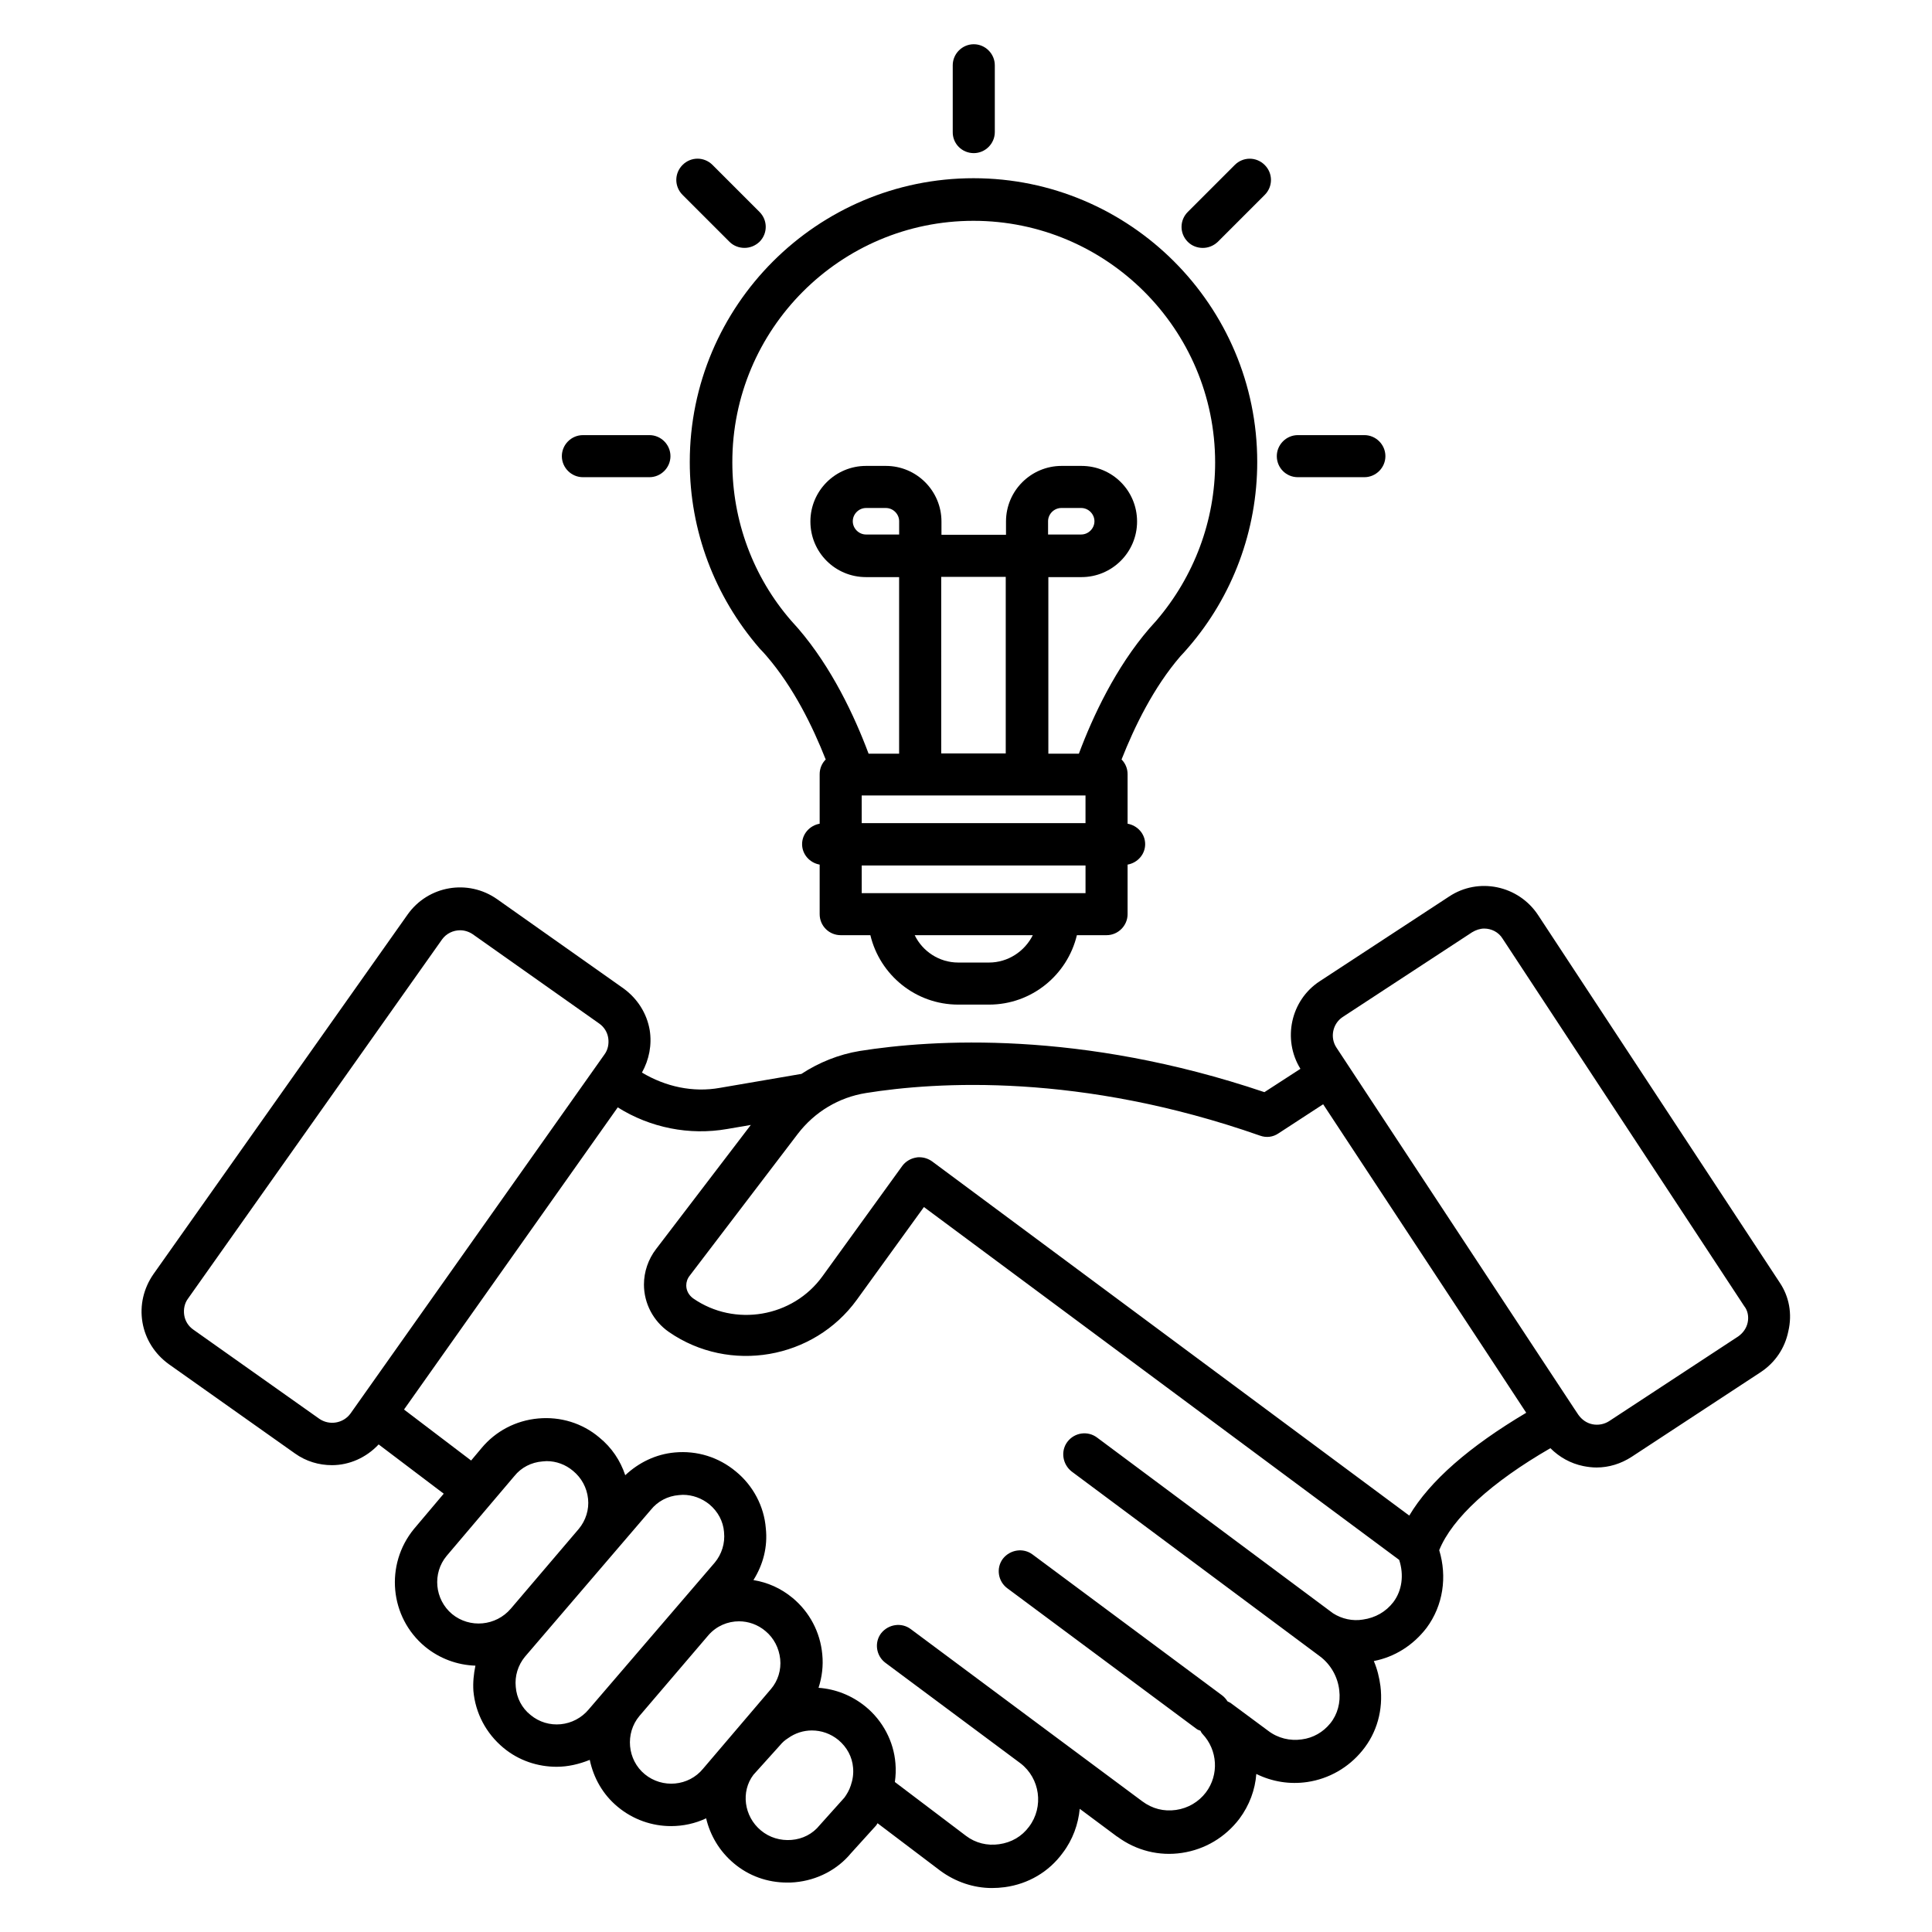 <?xml version="1.0" encoding="UTF-8"?>
<!-- Uploaded to: ICON Repo, www.iconrepo.com, Generator: ICON Repo Mixer Tools -->
<svg fill="#000000" width="800px" height="800px" version="1.1" viewBox="144 144 512 512" xmlns="http://www.w3.org/2000/svg">
 <g>
  <path d="m615.64 483.89-64.043-97.402c-5.191-7.863-15.801-10.078-23.586-4.887l-34.273 22.441c-7.711 5.039-9.922 15.418-5.113 23.207l-9.543 6.184c-48.777-16.488-88.016-13.969-107.25-10.914-5.574 0.918-10.84 3.055-15.496 6.106h-0.152l-21.375 3.664c-7.176 1.297-14.426-0.305-20.688-4.047 1.91-3.434 2.672-7.328 2.062-11.223-0.762-4.504-3.281-8.398-6.945-11.07l-33.512-23.664c-7.711-5.418-18.32-3.586-23.738 4.121l-67.336 95.27c-2.594 3.742-3.664 8.246-2.902 12.746 0.762 4.504 3.281 8.398 6.945 11.07l33.434 23.664c2.977 2.137 6.414 3.129 9.848 3.129 4.582 0 9.082-1.984 12.367-5.496l17.25 13.055-7.863 9.312c-7.785 9.465-6.488 23.434 2.902 31.223 3.894 3.207 8.625 4.887 13.359 5.039-0.457 2.215-0.688 4.426-0.535 6.719 0.535 5.879 3.359 11.223 7.938 15.039 4.121 3.434 9.16 5.039 14.121 5.039 2.977 0 5.953-0.688 8.777-1.832 0.992 4.734 3.434 9.16 7.406 12.441 4.121 3.434 9.16 5.113 14.121 5.113 3.207 0 6.414-0.688 9.312-2.062 1.07 4.504 3.512 8.703 7.328 11.91 3.969 3.359 8.93 5.113 14.121 5.113 0.688 0 1.375 0 2.062-0.078 5.953-0.535 11.297-3.359 14.887-7.711l6.641-7.328c0.152-0.152 0.23-0.383 0.383-0.609l16.641 12.594c4.047 2.977 8.855 4.582 13.664 4.582 1.145 0 2.289-0.078 3.434-0.23 6.184-0.84 11.68-4.047 15.344-9.082 2.672-3.512 4.121-7.633 4.504-11.68l9.848 7.328c0.078 0 0.078 0.078 0.152 0.078 4.961 3.664 11.07 5.191 17.098 4.273 6.106-0.918 11.449-4.121 15.191-9.008 2.672-3.586 4.199-7.711 4.504-11.91 4.199 2.062 8.855 2.824 13.512 2.137 5.727-0.84 10.914-3.816 14.578-8.32 3.894-4.734 5.574-10.84 4.809-17.098-0.305-2.289-0.84-4.504-1.754-6.641 5.496-1.07 10.383-4.121 13.969-8.777 4.426-5.953 5.496-13.586 3.359-20.609 3.434-8.473 13.742-17.938 29.465-27.023 2.367 2.367 5.344 4.047 8.703 4.734 1.145 0.23 2.367 0.383 3.512 0.383 3.281 0 6.488-0.992 9.312-2.824l34.199-22.441c3.816-2.519 6.414-6.336 7.328-10.84 1.074-4.586 0.234-9.168-2.285-12.906zm-387.02 36.105-33.434-23.664c-1.297-0.918-2.137-2.289-2.367-3.816s0.078-3.129 0.992-4.352l67.328-95.191c1.145-1.602 2.977-2.441 4.809-2.441 1.145 0 2.367 0.383 3.359 1.07l33.512 23.664c1.297 0.918 2.137 2.289 2.367 3.816 0.23 1.527-0.078 3.129-0.992 4.352l-67.328 95.191c-1.91 2.594-5.574 3.203-8.246 1.371zm35.191 51.754c-4.656-3.894-5.266-10.84-1.449-15.418l17.938-21.145c1.832-2.289 4.504-3.664 7.481-3.894 0.383 0 0.688-0.078 1.07-0.078 2.594 0 5.039 0.918 7.023 2.594 2.215 1.832 3.664 4.426 3.969 7.406 0.305 2.824-0.609 5.727-2.441 7.938l-18.016 21.145c-3.969 4.66-10.918 5.273-15.574 1.453zm20.766 26.719c-2.289-1.832-3.664-4.504-3.894-7.406-0.305-2.902 0.609-5.801 2.441-8.016l33.359-38.93c1.832-2.289 4.504-3.664 7.406-3.894 0.383 0 0.688-0.078 1.07-0.078 2.594 0 5.039 0.918 7.023 2.519 2.289 1.91 3.664 4.504 3.894 7.328v0.078c0.305 2.902-0.609 5.801-2.441 8.016l-33.359 38.855c-3.898 4.734-10.844 5.422-15.5 1.527zm30.305 15.727c-4.656-3.816-5.266-10.84-1.449-15.418l18.32-21.449c2.137-2.441 5.113-3.664 8.09-3.664 2.441 0 4.961 0.84 7.023 2.594 2.215 1.832 3.586 4.504 3.894 7.406 0.305 2.902-0.609 5.801-2.441 7.938l-18.016 21.145c-3.82 4.652-10.766 5.266-15.422 1.449zm46.332 13.512c-1.832 2.289-4.504 3.664-7.481 3.894-2.902 0.23-5.801-0.609-8.09-2.519-4.504-3.742-5.344-10.305-1.984-14.734l6.945-7.711c0.762-0.918 1.375-1.449 2.215-1.984 1.91-1.375 4.121-2.062 6.336-2.062 2.519 0 4.961 0.84 7.023 2.519 2.289 1.91 3.664 4.504 3.894 7.328 0.152 1.602-0.078 3.207-0.609 4.734-0.383 1.223-1.07 2.367-1.68 3.207zm152.06-59.16c-1.984 2.594-4.809 4.199-8.09 4.656-2.672 0.457-5.574-0.152-7.938-1.68l-62.52-46.562c-2.441-1.832-5.953-1.375-7.863 1.145-1.832 2.441-1.297 5.953 1.145 7.863l65.723 48.93c2.902 2.137 4.809 5.496 5.191 9.082 0.383 3.207-0.457 6.336-2.367 8.703-1.91 2.367-4.582 3.894-7.559 4.273-3.129 0.457-6.336-0.305-8.93-2.289l-10-7.406c-0.23-0.152-0.535-0.23-0.762-0.383-0.383-0.609-0.84-1.145-1.449-1.602l-50.227-37.328c-2.441-1.832-5.953-1.297-7.863 1.145-1.832 2.441-1.297 5.953 1.145 7.785l50.227 37.328c0.305 0.23 0.609 0.305 0.992 0.457 0.152 0.305 0.305 0.609 0.535 0.84 4.047 4.273 4.426 10.84 0.918 15.496-1.91 2.519-4.734 4.199-7.938 4.656-3.207 0.457-6.258-0.305-8.93-2.289l-25.57-19.008-35.801-26.641c-2.441-1.832-5.953-1.297-7.863 1.145-1.832 2.441-1.297 5.953 1.145 7.785l35.801 26.641c5.191 3.969 6.258 11.527 2.289 16.793-1.91 2.594-4.656 4.199-7.938 4.656-3.129 0.457-6.258-0.305-8.777-2.215l-18.855-14.273c0.23-1.602 0.305-3.281 0.152-4.961-0.457-5.801-3.359-11.297-7.938-15.039-3.664-2.977-8.016-4.656-12.441-4.961 0.918-2.824 1.297-5.879 0.992-8.855-0.535-5.879-3.359-11.223-7.863-14.961-3.129-2.594-6.641-4.121-10.383-4.734 2.594-4.121 3.816-8.855 3.281-13.742-0.457-5.801-3.359-11.297-7.938-15.039-4.582-3.816-10.305-5.574-16.184-5.039-5.039 0.457-9.543 2.672-13.129 6.031-1.297-3.894-3.586-7.328-6.871-10-4.504-3.816-10.305-5.574-16.184-5.039-5.953 0.535-11.297 3.359-15.039 7.863l-2.75 3.281-17.785-13.512 56.641-80.074c8.625 5.418 19.008 7.481 29.008 5.727l6.258-1.07-25.113 32.898c-2.062 2.672-3.207 6.031-3.207 9.391 0 4.961 2.441 9.695 6.641 12.594 16.031 11.07 38.32 7.25 49.77-8.551l17.785-24.578 125.95 93.512c1.297 3.981 0.762 8.102-1.527 11.156zm4.195-22.902-126.49-93.891c-0.992-0.688-2.137-1.07-3.359-1.07-0.305 0-0.535 0-0.84 0.078-1.449 0.23-2.824 1.07-3.664 2.215l-21.145 29.234c-7.863 10.914-23.281 13.512-34.273 5.879-1.145-0.84-1.832-2.062-1.832-3.434 0-0.918 0.305-1.832 0.918-2.594l28.625-37.559c4.504-5.879 10.914-9.695 18.09-10.84 18.551-2.977 56.793-5.418 104.43 11.297 1.68 0.609 3.434 0.383 4.887-0.609l11.832-7.711 43.586 66.184 10.23 15.574c-15.035 8.926-25.496 18.012-30.992 27.246zm89.695-51.219c-0.305 1.527-1.223 2.824-2.519 3.742l-34.199 22.441c-1.297 0.84-2.902 1.145-4.426 0.84-1.527-0.305-2.824-1.223-3.742-2.519l-1.07-1.602-9.16-13.895-53.891-81.832c-1.754-2.672-0.992-6.336 1.68-8.09l34.273-22.441c0.992-0.609 2.137-0.992 3.207-0.992 1.91 0 3.816 0.918 4.887 2.672l64.043 97.402c0.918 1.141 1.223 2.746 0.918 4.273z"/>
  <path d="m345.34 315.88c0.609 0.609 1.145 1.223 1.754 1.91 7.25 8.398 12.289 18.777 15.727 27.48-0.992 0.992-1.602 2.367-1.602 3.894v13.129c-2.594 0.457-4.656 2.672-4.656 5.418 0 2.75 2.062 4.961 4.656 5.418v13.129c0 3.129 2.519 5.574 5.574 5.574h7.863c2.519 10.535 11.984 18.398 23.281 18.398h8.168c11.297 0 20.762-7.863 23.281-18.398h7.863c3.055 0 5.574-2.519 5.574-5.574v-13.129c2.594-0.457 4.656-2.672 4.656-5.418 0-2.75-2.062-4.961-4.656-5.418v-13.129c0-1.527-0.609-2.902-1.602-3.894 3.434-8.703 8.473-19.082 15.574-27.328 0.688-0.762 1.449-1.527 2.062-2.289 11.832-13.664 18.32-31.145 18.32-49.234 0-41.449-33.738-75.191-75.191-75.191-41.449 0-75.191 33.738-75.191 75.191-0.008 18.164 6.559 35.645 18.543 49.461zm36.945-30.23h-8.777c-1.91 0-3.512-1.602-3.512-3.512 0-1.91 1.602-3.512 3.512-3.512h5.266c1.91 0 3.512 1.602 3.512 3.512zm11.145 11.223h17.102v46.793h-17.098zm38.242 57.938v7.328h-59.312v-7.328zm-25.57 44.273h-8.168c-5.039 0-9.465-2.977-11.527-7.25h31.297c-2.137 4.273-6.562 7.25-11.602 7.25zm18.398-18.395h-52.137v-7.328h59.312v7.328zm-22.52-178.17c35.266 0 64.043 28.703 64.043 64.043 0 15.418-5.574 30.23-15.574 41.906-0.535 0.609-1.145 1.297-1.91 2.137-8.855 10.305-14.887 23.129-18.625 33.129h-8.09v-46.793h8.777c8.09 0 14.734-6.566 14.734-14.734s-6.566-14.734-14.734-14.734h-5.266c-8.09 0-14.734 6.566-14.734 14.734v3.512h-17.102v-3.512c0-8.09-6.566-14.734-14.734-14.734h-5.266c-8.09 0-14.734 6.566-14.734 14.734s6.566 14.734 14.734 14.734h8.777v46.793h-8.09c-3.742-10-9.77-22.824-18.625-33.129-0.688-0.762-1.375-1.527-1.91-2.137-10.078-11.602-15.574-26.488-15.574-41.906-0.066-35.34 28.633-64.043 63.902-64.043zm19.77 83.129v-3.512c0-1.91 1.602-3.512 3.512-3.512h5.266c1.91 0 3.512 1.602 3.512 3.512 0 1.91-1.602 3.512-3.512 3.512z"/>
  <path d="m402.06 184.58c3.055 0 5.574-2.519 5.574-5.574v-17.707c0-3.055-2.519-5.574-5.574-5.574-3.055 0-5.574 2.519-5.574 5.574v17.633c-0.074 3.129 2.445 5.648 5.574 5.648z"/>
  <path d="m337.33 208.09c1.07 1.07 2.519 1.602 3.969 1.602s2.824-0.535 3.969-1.602c2.215-2.215 2.215-5.727 0-7.938l-12.441-12.441c-2.215-2.215-5.727-2.215-7.938 0-2.215 2.215-2.215 5.727 0 7.938z"/>
  <path d="m298.47 270.46h17.633c3.055 0 5.574-2.519 5.574-5.574 0-3.055-2.519-5.574-5.574-5.574l-17.633 0.004c-3.055 0-5.574 2.519-5.574 5.574 0.004 3.051 2.519 5.57 5.574 5.57z"/>
  <path d="m487.94 270.46h17.633c3.055 0 5.574-2.519 5.574-5.574 0-3.055-2.519-5.574-5.574-5.574h-17.633c-3.055 0-5.574 2.519-5.574 5.574 0 3.055 2.441 5.574 5.574 5.574z"/>
  <path d="m462.75 209.7c1.449 0 2.824-0.535 3.969-1.602l12.441-12.441c2.215-2.215 2.215-5.727 0-7.938-2.215-2.215-5.727-2.215-7.938 0l-12.441 12.438c-2.215 2.215-2.215 5.727 0 7.938 1.066 1.07 2.519 1.605 3.969 1.605z"/>
 </g>
</svg>